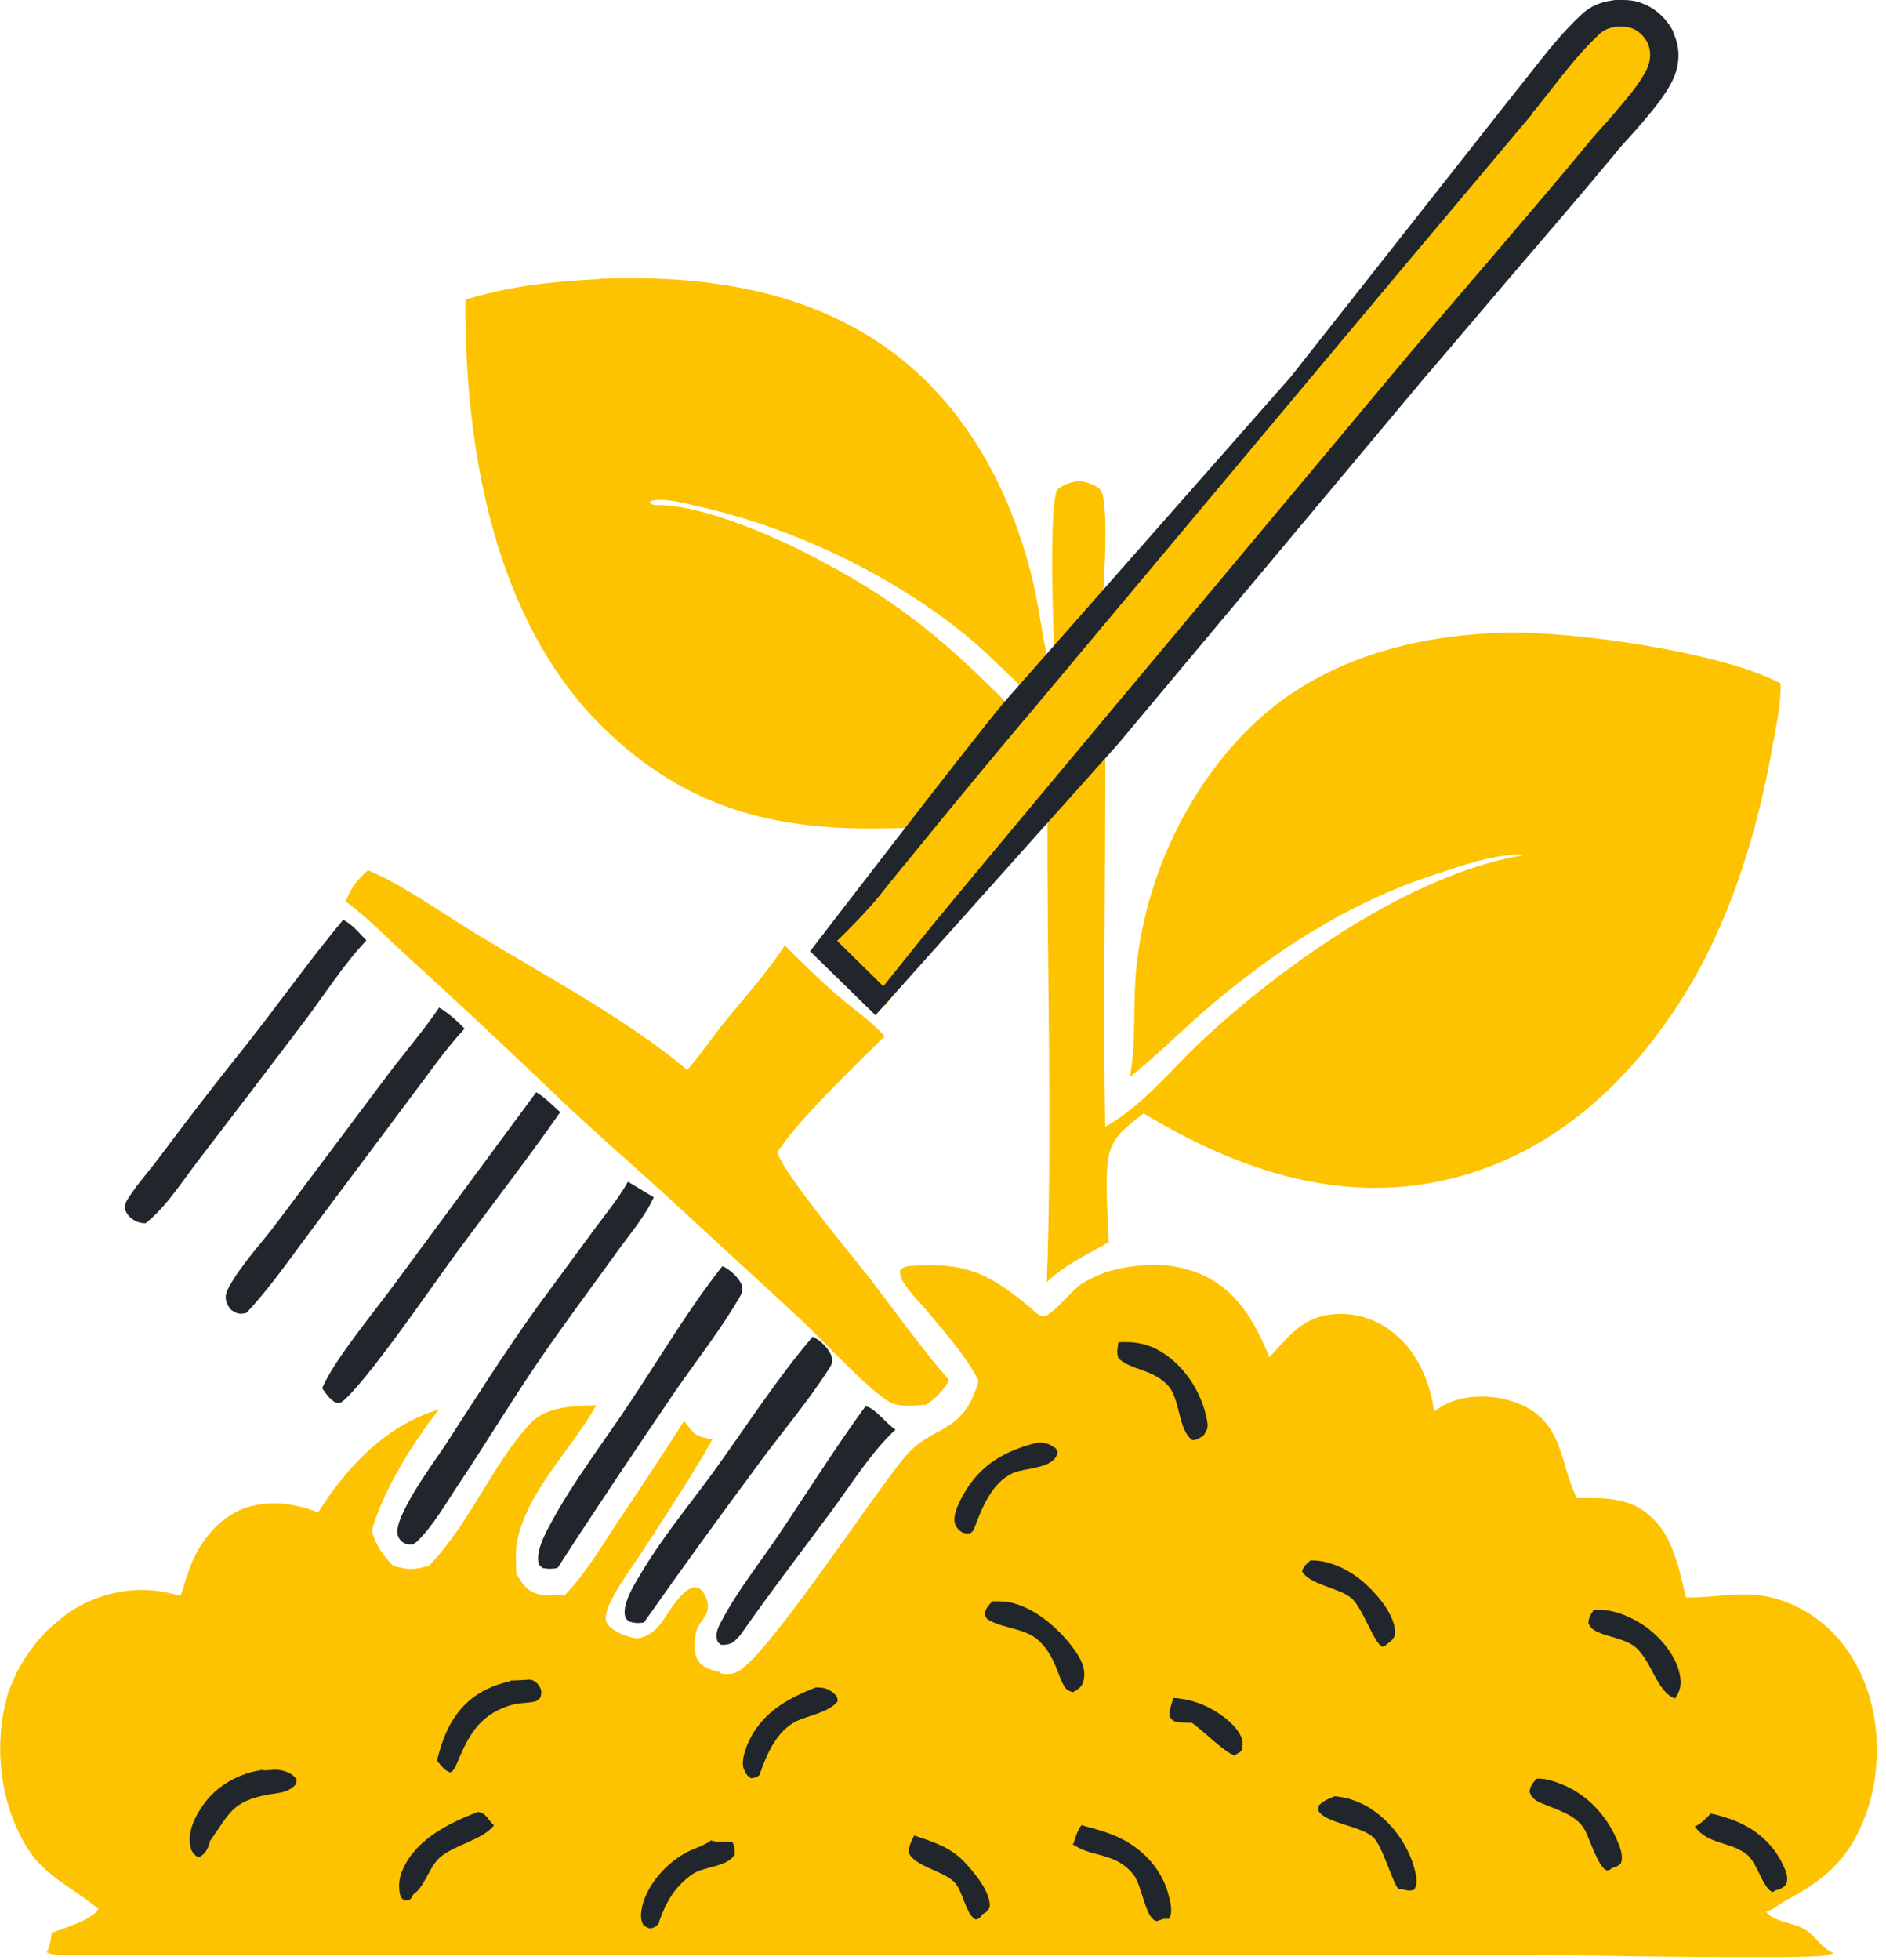 <svg width="103" height="107" viewBox="0 0 103 107" fill="none" xmlns="http://www.w3.org/2000/svg">
<path d="M58.847 26.242C59.234 26.296 59.843 26.439 60.101 26.742C60.562 27.278 60.304 31.901 60.211 32.812C59.511 33.526 58.865 34.258 58.257 35.061L57.611 35.864C57.501 34.454 57.279 27.652 57.74 26.724C58.035 26.456 58.478 26.349 58.865 26.242H58.847Z" fill="#FDC300"/>
<path d="M47.266 76.773C47.745 76.809 48.446 77.773 48.907 78.041C47.597 79.255 46.491 81.022 45.44 82.45C43.762 84.717 42.047 86.949 40.424 89.269C40.332 89.377 40.221 89.484 40.11 89.591C39.907 89.769 39.631 89.805 39.373 89.787C39.244 89.68 39.188 89.662 39.151 89.484C39.078 89.127 39.225 88.823 39.391 88.52C40.239 86.895 41.456 85.36 42.489 83.843C44.075 81.486 45.587 79.076 47.247 76.791L47.266 76.773Z" fill="#21262C"/>
<path d="M39.428 69.125C39.428 69.125 39.465 69.125 39.502 69.143C39.871 69.303 40.406 69.803 40.516 70.178C40.59 70.446 40.516 70.589 40.387 70.821C39.391 72.535 38.082 74.213 36.939 75.855C34.744 79.086 32.568 82.317 30.447 85.602C30.134 85.656 29.949 85.656 29.636 85.602C29.47 85.459 29.415 85.441 29.396 85.209C29.322 84.602 29.747 83.763 30.042 83.228C31.259 80.943 32.937 78.765 34.375 76.605C36.035 74.123 37.584 71.481 39.447 69.125H39.428Z" fill="#21262C"/>
<path d="M29.286 59.625C29.747 59.893 30.189 60.357 30.595 60.714C28.751 63.356 26.759 65.909 24.841 68.515C23.735 70.015 19.899 75.62 18.645 76.548C18.516 76.62 18.424 76.584 18.294 76.548C17.981 76.352 17.797 76.084 17.594 75.781C18.221 74.281 20.415 71.639 21.503 70.157L29.286 59.625Z" fill="#21262C"/>
<path d="M23.992 55.01C24.527 55.331 24.951 55.724 25.375 56.153C24.324 57.277 23.421 58.598 22.499 59.812L17.021 67.131C15.878 68.649 14.772 70.273 13.462 71.665C13.223 71.737 13.038 71.737 12.817 71.63C12.762 71.594 12.706 71.558 12.651 71.523C12.596 71.487 12.559 71.433 12.522 71.38C12.485 71.326 12.448 71.273 12.43 71.219C12.393 71.166 12.374 71.112 12.356 71.041C12.282 70.791 12.356 70.541 12.466 70.327C13.167 69.023 14.311 67.845 15.196 66.649L21.208 58.634C22.13 57.42 23.144 56.242 23.992 54.992V55.01Z" fill="#21262C"/>
<path d="M18.736 50.213C19.234 50.445 19.622 50.945 20.009 51.338C18.792 52.623 17.777 54.212 16.726 55.622C14.808 58.157 12.872 60.692 10.936 63.209C10.032 64.369 9.11 65.869 7.948 66.779C7.764 66.779 7.598 66.744 7.432 66.672C7.137 66.529 6.934 66.315 6.823 66.012C6.823 65.708 6.879 65.601 7.045 65.351C7.542 64.584 8.206 63.852 8.76 63.102C10.309 61.031 11.876 58.996 13.499 56.979C15.269 54.73 16.911 52.409 18.755 50.195H18.736V50.213Z" fill="#21262C"/>
<path d="M34.301 64.518L35.703 65.357C35.242 66.392 34.375 67.392 33.711 68.32C32.328 70.248 30.889 72.158 29.543 74.122C27.994 76.371 26.593 78.71 25.08 80.977C24.361 82.048 23.697 83.244 22.775 84.155L22.535 84.315C22.406 84.315 22.296 84.315 22.167 84.279C21.945 84.19 21.798 84.047 21.724 83.815C21.429 82.869 23.753 79.745 24.306 78.906C25.966 76.353 27.57 73.801 29.359 71.319L32.42 67.16C33.066 66.285 33.766 65.446 34.301 64.5V64.518Z" fill="#21262C"/>
<path d="M20.082 47.5C21.871 48.232 24.195 49.874 25.892 50.91C29.635 53.195 34.227 55.623 37.528 58.407C38.247 57.604 38.856 56.676 39.538 55.837C40.645 54.462 41.917 53.087 42.858 51.606C43.817 52.57 44.812 53.552 45.864 54.444C46.675 55.141 47.597 55.765 48.316 56.569C46.952 57.907 43.282 61.442 42.47 62.906C42.599 63.816 46.564 68.6 47.357 69.6C48.833 71.51 50.253 73.528 51.839 75.348C51.488 75.92 51.138 76.312 50.566 76.687C49.921 76.723 49.146 76.848 48.575 76.527C47.376 75.848 44.776 72.974 43.54 71.85L36.182 65.084C34.319 63.388 32.42 61.745 30.576 59.996C27.883 57.408 25.172 54.873 22.406 52.356C21.263 51.32 20.138 50.142 18.884 49.214C19.16 48.482 19.474 48.053 20.082 47.518V47.5Z" fill="#FDC300"/>
<path d="M32.697 15.221C37.879 15.025 43.043 15.632 47.506 18.381C52.245 21.327 55.011 26.182 56.321 31.377C56.708 32.894 56.874 34.465 57.224 36.001C56.855 36.608 56.45 37.161 56.026 37.714C54.919 36.697 53.868 35.59 52.706 34.644C48.594 31.323 43.319 28.806 38.082 27.628C37.492 27.503 35.998 27.093 35.482 27.396C35.592 27.628 35.851 27.557 36.09 27.575C38.672 27.646 42.785 29.485 45.016 30.716C49.202 32.93 51.821 35.179 55.085 38.482C54.366 39.803 53.241 40.963 52.264 42.106C51.397 43.123 50.548 44.159 49.719 45.194C48.981 45.212 48.225 45.23 47.487 45.23C41.66 45.23 37.123 43.802 32.955 39.731C26.925 33.84 25.376 24.343 25.413 16.364C27.792 15.614 30.207 15.364 32.679 15.239L32.697 15.221Z" fill="#FDC300"/>
<path d="M82.101 34.538C85.771 34.431 93.996 35.574 97.241 37.305C97.278 38.394 97.02 39.519 96.835 40.572C95.987 45.428 94.475 50.426 91.782 54.639C88.758 59.352 84.535 63.172 78.837 64.439C72.972 65.743 67.385 63.761 62.461 60.78C62.073 61.066 61.686 61.387 61.336 61.708C61.004 62.03 60.709 62.476 60.598 62.904C60.285 63.993 60.524 66.546 60.543 67.814C59.381 68.492 58.127 69.045 57.168 69.991C57.481 61.512 57.168 52.836 57.205 44.339C58.238 43.107 59.584 41.84 60.358 40.429V43.035C60.358 49.194 60.248 55.371 60.358 61.512C62.405 60.369 63.936 58.406 65.614 56.835C70.022 52.711 77.048 47.713 83.152 46.695L83.078 46.642C81.437 46.677 80.035 47.195 78.486 47.695C73.636 49.266 69.487 51.961 65.706 55.246C64.36 56.424 63.106 57.674 61.705 58.798C62.036 57.013 61.889 55.121 62.018 53.318C62.387 48.48 64.526 43.553 67.975 40.001C71.681 36.181 76.826 34.699 82.082 34.538H82.101Z" fill="#FDC300"/>
<path d="M39.299 91.332C39.631 91.422 40.018 91.404 40.313 91.243C42.01 90.279 47.579 81.746 49.386 79.568C50.917 77.712 52.595 78.408 53.444 75.373C52.78 74.052 51.544 72.66 50.585 71.517C50.179 71.035 49.681 70.553 49.349 70.018C49.184 69.768 49.147 69.607 49.165 69.321C49.368 69.161 49.479 69.125 49.755 69.107C52.798 68.875 54.089 69.571 56.32 71.428C56.486 71.571 56.781 71.892 57.021 71.856C57.427 71.821 58.589 70.392 59.031 70.107C60.193 69.375 61.318 69.143 62.664 69.054C63.549 68.982 64.674 69.179 65.486 69.518C67.551 70.375 68.547 72.178 69.322 74.088C70.299 73.052 71.073 71.963 72.604 71.767C73.84 71.606 75.02 71.928 75.997 72.677C77.38 73.731 78.1 75.391 78.321 77.051C78.542 76.908 78.745 76.748 78.985 76.641C80.036 76.123 81.456 76.141 82.544 76.48C85.458 77.39 85.126 79.872 86.122 81.782C87.302 81.782 88.482 81.71 89.533 82.335C91.304 83.371 91.636 85.424 92.078 87.209C94.402 87.209 95.803 86.602 98.09 87.691C100.027 88.619 101.317 90.315 101.981 92.261C102.83 94.76 102.645 97.812 101.41 100.169C100.488 101.936 99.252 102.811 97.519 103.757C97.15 103.953 96.855 104.239 96.449 104.364C96.486 104.4 96.523 104.441 96.559 104.489C97.039 104.935 98.016 104.971 98.606 105.346C99.141 105.685 99.529 106.399 100.137 106.613C100.063 106.649 100.082 106.649 100.027 106.667C100.027 106.667 99.99 106.667 99.971 106.667C99.916 106.703 99.897 106.703 99.842 106.72C99.031 107.006 85.679 106.72 83.669 106.72H3.836C3.393 106.72 2.951 106.756 2.545 106.578C2.748 106.256 2.766 105.828 2.84 105.471C2.914 105.471 2.969 105.471 3.043 105.435C3.596 105.221 5.127 104.757 5.367 104.203C4.094 103.132 2.527 102.454 1.586 101.026C0.092 98.741 -0.332 95.688 0.277 93.064C0.314 92.939 0.332 92.796 0.369 92.671C0.406 92.546 0.443 92.403 0.498 92.278C0.535 92.154 0.59 92.029 0.646 91.904C0.701 91.779 0.756 91.654 0.812 91.529C0.867 91.404 0.922 91.279 0.996 91.154C1.051 91.029 1.125 90.922 1.199 90.797C1.273 90.672 1.346 90.565 1.42 90.44C1.494 90.333 1.568 90.208 1.66 90.101C1.734 89.993 1.826 89.886 1.9 89.779C1.992 89.672 2.066 89.565 2.158 89.458C2.25 89.351 2.342 89.262 2.434 89.154C2.527 89.047 2.637 88.958 2.73 88.869C2.822 88.78 2.932 88.69 3.043 88.601C3.154 88.512 3.264 88.423 3.357 88.333C3.467 88.244 3.578 88.173 3.688 88.083C3.799 88.012 3.91 87.923 4.039 87.851C5.533 86.941 7.395 86.566 9.129 86.941L9.866 87.119C10.051 86.548 10.217 85.959 10.438 85.406C10.973 84.103 11.895 82.924 13.26 82.371C14.569 81.853 16.1 82.05 17.372 82.567C18.921 80.122 21.023 77.819 23.974 76.944C22.573 78.711 20.876 81.425 20.304 83.585C20.562 84.388 20.876 84.852 21.466 85.477C22.259 85.709 22.628 85.709 23.421 85.477C25.615 83.246 26.906 79.907 28.953 77.712C29.857 76.748 31.332 76.766 32.568 76.712C31.24 79.086 28.695 81.514 28.234 84.21C28.142 84.763 28.179 85.352 28.197 85.906C28.363 86.191 28.529 86.477 28.787 86.709C29.322 87.209 30.17 87.084 30.853 87.066C31.959 85.941 32.807 84.477 33.674 83.174C34.928 81.318 36.164 79.443 37.362 77.569C37.971 78.354 37.916 78.39 38.912 78.569C37.768 80.604 36.422 82.621 35.15 84.585C34.559 85.495 33.877 86.388 33.398 87.334C33.232 87.655 33.047 88.083 33.084 88.44C33.213 89.047 34.412 89.404 34.67 89.422C35.242 89.476 35.832 89.029 36.201 88.476C36.957 87.28 37.897 85.995 38.469 87.03C39.041 88.066 38.174 88.458 38.045 88.994C37.584 90.922 38.598 91.1 39.317 91.279V91.314L39.299 91.332Z" fill="#FDC300"/>
<path d="M64.066 92.688C65.21 92.759 66.224 93.205 67.072 93.919C67.422 94.223 67.865 94.705 67.865 95.205C67.865 95.704 67.662 95.633 67.459 95.811C67.072 95.865 65.56 94.33 65.08 94.044C64.822 94.044 64.546 94.044 64.306 94.008C64.048 93.955 63.992 93.883 63.863 93.687C63.863 93.33 63.974 93.027 64.085 92.688H64.066Z" fill="#21262C"/>
<path d="M49.94 100.203C51.009 100.56 51.968 100.864 52.724 101.703C53.259 102.292 54.107 103.291 54.052 104.113C53.923 104.345 53.886 104.38 53.646 104.505C53.517 104.684 53.536 104.72 53.296 104.791C52.724 104.523 52.595 103.184 52.097 102.72C51.433 102.095 49.94 101.881 49.626 101.131C49.626 100.774 49.773 100.524 49.921 100.203H49.94Z" fill="#21262C"/>
<path d="M71.553 85.18H71.627C72.752 85.18 73.913 85.822 74.688 86.572C75.315 87.161 76.255 88.286 76.182 89.214C76.145 89.5 75.85 89.66 75.647 89.839L75.499 89.892C75.038 89.75 74.393 87.661 73.748 87.197L73.692 87.161C72.991 86.661 71.516 86.483 71.11 85.787C71.184 85.501 71.332 85.394 71.553 85.198V85.18Z" fill="#21262C"/>
<path d="M93.443 99.008C93.775 99.061 94.144 99.186 94.475 99.293C95.766 99.74 96.799 100.579 97.371 101.793C97.537 102.132 97.684 102.489 97.555 102.864C97.371 103.042 97.242 103.149 96.984 103.185L96.799 103.292C96.246 103.042 95.969 101.65 95.379 101.221C95.342 101.221 95.324 101.186 95.287 101.15C94.383 100.525 93.24 100.668 92.558 99.704C92.89 99.579 93.185 99.24 93.424 99.008H93.443Z" fill="#21262C"/>
<path d="M26.113 98.914C26.575 98.986 26.63 99.325 26.943 99.61L26.98 99.646C26.316 100.467 24.859 100.681 24.029 101.395C23.421 101.913 23.218 102.984 22.573 103.413L22.48 103.591C22.37 103.752 22.259 103.752 22.075 103.752L21.89 103.573C21.724 103.056 21.78 102.502 22.019 102.002C22.757 100.396 24.509 99.521 26.095 98.914H26.113Z" fill="#21262C"/>
<path d="M38.819 100.463C39.169 100.606 39.611 100.463 39.999 100.57C40.146 100.784 40.109 100.981 40.128 101.231C39.722 101.945 38.431 101.856 37.749 102.355C36.808 103.052 36.384 103.837 35.997 104.89C35.997 104.89 35.997 104.926 35.997 104.962C35.923 105.087 35.776 105.212 35.628 105.247C35.407 105.301 35.333 105.212 35.149 105.105C34.983 104.837 34.983 104.551 35.038 104.248C35.241 102.98 36.366 101.713 37.491 101.124C37.933 100.892 38.413 100.767 38.819 100.481C38.819 100.481 38.855 100.445 38.874 100.445H38.837L38.819 100.463Z" fill="#21262C"/>
<path d="M87.025 87.881C87.947 87.828 88.814 88.131 89.588 88.613C90.547 89.202 91.487 90.273 91.727 91.362C91.856 91.916 91.783 92.255 91.487 92.719C90.436 92.38 90.178 90.47 89.164 89.809C88.721 89.506 87.947 89.363 87.43 89.166C87.117 89.041 86.877 88.934 86.748 88.613C86.748 88.309 86.877 88.131 87.043 87.881H87.025Z" fill="#21262C"/>
<path d="M54.181 87.414C54.458 87.414 54.753 87.414 55.029 87.45C56.449 87.682 57.851 88.914 58.644 90.02C59.013 90.52 59.326 91.091 59.179 91.734C59.087 92.109 58.92 92.18 58.607 92.377C58.459 92.341 58.294 92.287 58.201 92.163C57.777 91.627 57.722 90.574 56.818 89.645C56.099 88.896 54.919 88.931 54.052 88.467C53.849 88.36 53.831 88.289 53.775 88.075C53.849 87.789 53.978 87.646 54.181 87.432V87.414Z" fill="#21262C"/>
<path d="M44.536 92.117C44.942 92.117 45.2 92.153 45.513 92.421C45.698 92.581 45.735 92.635 45.753 92.867C45.292 93.474 44.186 93.635 43.503 93.956C42.397 94.491 41.844 95.83 41.475 96.901C41.309 97.044 41.217 97.044 41.014 97.08C40.792 96.937 40.719 96.812 40.627 96.58C40.461 96.205 40.682 95.562 40.829 95.206C41.548 93.545 42.913 92.76 44.554 92.117H44.536Z" fill="#21262C"/>
<path d="M83.889 97.099C84.369 97.063 84.83 97.224 85.291 97.402C86.674 97.956 87.725 99.098 88.297 100.419C88.463 100.794 88.684 101.33 88.518 101.722C88.334 101.883 88.297 101.901 88.076 101.954C88.002 102.008 87.947 102.061 87.836 102.097C87.393 102.24 86.785 100.312 86.545 99.884C86.066 99.045 84.996 98.795 84.148 98.42C83.834 98.277 83.65 98.152 83.539 97.831C83.539 97.527 83.724 97.331 83.908 97.099H83.889Z" fill="#21262C"/>
<path d="M56.505 78.773H56.597C57.039 78.719 57.316 78.808 57.666 79.076C57.722 79.201 57.777 79.272 57.722 79.415C57.445 80.183 55.951 80.129 55.324 80.415C54.126 80.951 53.591 82.414 53.167 83.539L53.001 83.7C52.835 83.7 52.743 83.735 52.577 83.664C52.355 83.557 52.171 83.325 52.134 83.093C52.042 82.629 52.466 81.825 52.706 81.433C53.591 79.951 54.863 79.219 56.505 78.79V78.773Z" fill="#21262C"/>
<path d="M61.096 73.276C62.055 73.223 62.775 73.365 63.586 73.901C64.822 74.722 65.688 76.168 65.928 77.596C65.983 77.935 65.928 78.06 65.744 78.346C65.504 78.507 65.412 78.614 65.117 78.614C64.361 78.096 64.453 76.454 63.844 75.704C63.033 74.722 61.668 74.793 61.078 74.133C60.967 73.847 61.041 73.58 61.078 73.276H61.096Z" fill="#21262C"/>
<path d="M59.087 99.643C59.898 99.857 60.673 100.071 61.41 100.464C62.554 101.089 63.439 102.106 63.789 103.338C63.9 103.749 64.084 104.374 63.845 104.748H63.55L63.181 104.873C62.535 104.766 62.388 102.928 61.89 102.321C60.913 101.107 59.677 101.41 58.644 100.714C58.644 100.714 58.607 100.714 58.589 100.678C58.644 100.589 58.644 100.607 58.663 100.518C58.773 100.178 58.847 99.928 59.068 99.625L59.087 99.643Z" fill="#21262C"/>
<path d="M72.862 98.055C73.507 98.108 74.079 98.287 74.65 98.608C75.923 99.34 76.919 100.697 77.269 102.089C77.361 102.446 77.435 102.839 77.232 103.16C76.937 103.249 76.845 103.196 76.55 103.125H76.403C76.089 102.964 75.536 100.786 74.983 100.286C74.3 99.679 72.438 99.519 72.032 98.894C71.958 98.769 71.995 98.697 72.032 98.555C72.272 98.305 72.548 98.198 72.862 98.073V98.055Z" fill="#21262C"/>
<path d="M27.884 91.741C28.252 91.741 28.603 91.705 28.972 91.688C29.193 91.759 29.322 91.848 29.451 92.044C29.599 92.277 29.58 92.437 29.506 92.687C29.451 92.723 29.322 92.848 29.285 92.866C28.584 93.044 28.345 92.866 27.422 93.258C26.003 93.847 25.468 95.026 24.933 96.311C24.841 96.507 24.804 96.632 24.601 96.757C24.269 96.668 24.085 96.365 23.863 96.115C24.066 95.311 24.306 94.562 24.748 93.865C25.486 92.705 26.519 92.08 27.865 91.777V91.741H27.884Z" fill="#21262C"/>
<path d="M14.403 96.645C14.716 96.645 15.066 96.574 15.38 96.645C15.73 96.734 16.025 96.859 16.21 97.163L16.154 97.413C15.712 97.877 15.269 97.859 14.661 97.966C12.688 98.323 12.54 98.984 11.507 100.447L11.47 100.483C11.415 100.769 11.286 101.108 11.028 101.286C10.77 101.465 10.862 101.358 10.714 101.322C10.493 101.126 10.419 100.983 10.382 100.697C10.253 99.894 10.714 99.037 11.194 98.394C11.968 97.395 13.112 96.788 14.384 96.609V96.645H14.403Z" fill="#21262C"/>
<path d="M44.37 72.969C44.37 72.969 44.407 72.969 44.444 73.004C44.813 73.165 45.329 73.683 45.421 74.076C45.495 74.343 45.422 74.486 45.274 74.718C44.204 76.396 42.84 78.021 41.641 79.627C39.317 82.769 37.418 85.376 35.168 88.571C34.855 88.625 34.67 88.607 34.357 88.517C34.191 88.375 34.154 88.357 34.117 88.125C34.062 87.5 34.523 86.697 34.836 86.179C36.145 83.93 37.492 82.376 39.022 80.27C40.774 77.842 42.434 75.254 44.37 72.987V72.969Z" fill="#21262C"/>
<path d="M88.427 0.728H88.316C87.873 0.799 87.394 0.87 86.896 1.317C85.882 2.245 84.96 3.405 84.111 4.494C83.761 4.923 83.429 5.351 83.115 5.744L75.942 14.295L55.416 38.787C53.591 40.947 51.802 43.125 50.013 45.321C49.478 45.981 48.943 46.624 48.409 47.284C48.095 47.659 47.782 48.052 47.486 48.427C46.454 49.712 44.683 51.355 44.683 51.355L48.316 54.925C48.316 54.925 51.525 50.908 52.06 50.283L60.506 40.179L77.417 19.971C78.855 18.258 80.312 16.562 81.788 14.866C83.724 12.617 85.642 10.367 87.541 8.1C87.726 7.868 87.984 7.583 88.26 7.261L88.297 7.226C88.592 6.886 88.924 6.529 89.238 6.154C89.847 5.423 90.492 4.601 90.769 3.941C90.99 3.37 91.008 2.709 90.732 2.12C90.51 1.638 90.031 1.138 89.478 0.924C89.127 0.781 88.74 0.781 88.519 0.763H88.445V0.728H88.427Z" fill="#FDC300"/>
<path d="M47.819 55.429L44.241 51.93C44.241 51.93 53.019 40.487 54.845 38.327L70.483 20.583L82.562 5.266C82.876 4.873 83.226 4.445 83.54 4.034C84.425 2.91 85.329 1.749 86.398 0.768C87.044 0.179 87.708 0.071 88.206 0H88.335H88.537C88.796 0 89.294 2.17063e-06 89.755 0.214C90.456 0.482 91.082 1.089 91.396 1.767V1.821C91.746 2.553 91.746 3.374 91.451 4.142C91.138 4.945 90.4 5.855 89.81 6.552C89.496 6.926 89.183 7.283 88.851 7.64L88.814 7.676C88.537 7.98 88.298 8.265 88.113 8.497C86.232 10.764 84.259 13.05 82.378 15.245C80.958 16.923 79.501 18.619 78.063 20.315L78.007 20.369L61.078 40.594L47.837 55.393V55.429H47.819ZM45.717 51.359L48.243 53.84C49.165 52.68 51.046 50.341 51.47 49.842C51.47 49.824 59.935 39.684 59.935 39.684L76.809 19.512C78.266 17.78 79.741 16.066 81.179 14.388C83.079 12.157 85.034 9.89 86.896 7.623C87.099 7.391 87.357 7.087 87.634 6.784L87.671 6.748C87.984 6.391 88.298 6.034 88.593 5.677C89.072 5.106 89.755 4.267 89.994 3.642C90.16 3.213 90.16 2.767 89.994 2.374C89.829 2.017 89.496 1.678 89.146 1.553C88.925 1.464 88.63 1.464 88.445 1.446H88.39C88.003 1.5 87.689 1.553 87.376 1.839C86.398 2.731 85.532 3.838 84.683 4.927C84.351 5.355 84.001 5.802 83.669 6.194V6.23L76.477 14.781L56.007 39.22L55.97 39.256C54.144 41.416 52.337 43.611 50.585 45.754C50.05 46.414 49.516 47.057 48.981 47.717C48.667 48.092 48.372 48.467 48.059 48.86C47.358 49.734 46.325 50.77 45.698 51.377L45.717 51.359Z" fill="#21262C"/>
</svg>

